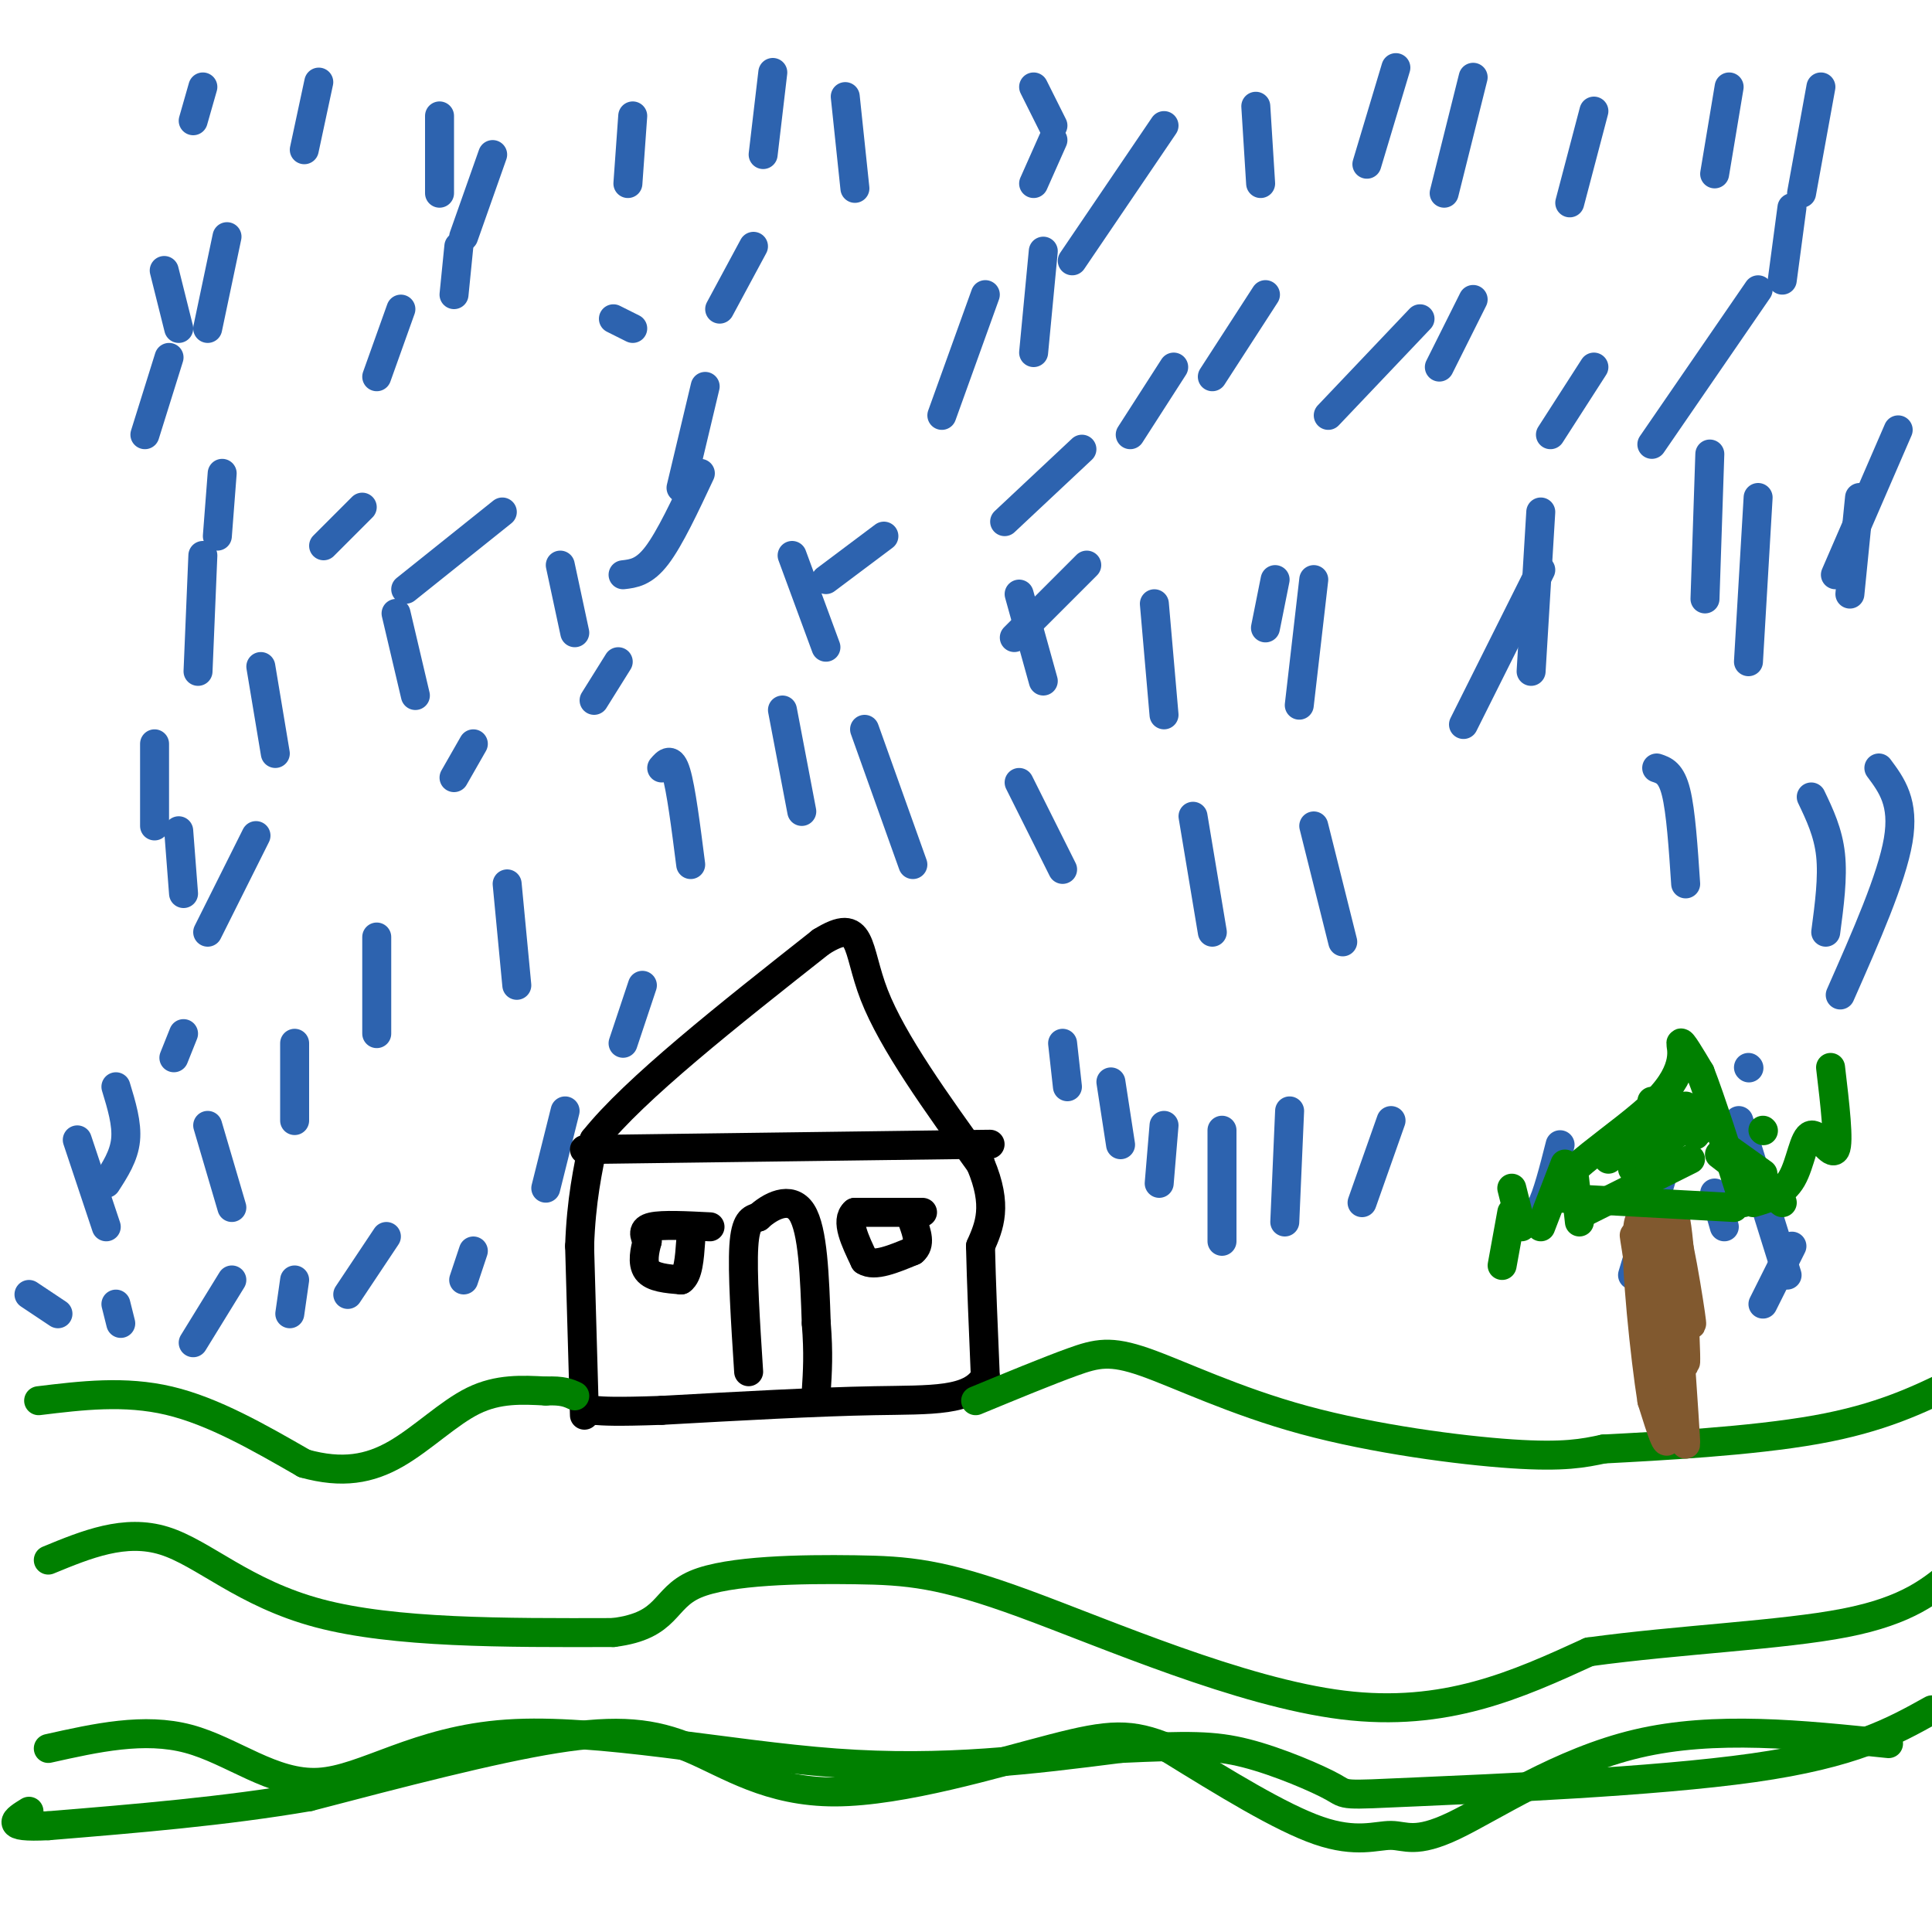 <svg viewBox='0 0 400 400' version='1.1' xmlns='http://www.w3.org/2000/svg' xmlns:xlink='http://www.w3.org/1999/xlink'><g fill='none' stroke='#2d63af' stroke-width='6' stroke-linecap='round' stroke-linejoin='round'><path d='M42,18c0.000,0.000 -2.000,7.000 -2,7'/><path d='M66,17c0.000,0.000 -3.000,14.000 -3,14'/><path d='M47,49c0.000,0.000 -4.000,19.000 -4,19'/><path d='M83,64c0.000,0.000 -5.000,14.000 -5,14'/><path d='M95,51c0.000,0.000 -1.000,10.000 -1,10'/><path d='M102,32c0.000,0.000 -6.000,17.000 -6,17'/><path d='M91,24c0.000,0.000 0.000,16.000 0,16'/><path d='M131,24c0.000,0.000 -1.000,14.000 -1,14'/><path d='M160,15c0.000,0.000 -2.000,17.000 -2,17'/><path d='M175,20c0.000,0.000 2.000,19.000 2,19'/><path d='M156,51c0.000,0.000 -7.000,13.000 -7,13'/><path d='M127,66c0.000,0.000 4.000,2.000 4,2'/><path d='M146,80c0.000,0.000 -5.000,21.000 -5,21'/><path d='M204,61c0.000,0.000 -9.000,25.000 -9,25'/><path d='M216,52c0.000,0.000 -2.000,21.000 -2,21'/><path d='M241,26c0.000,0.000 -19.000,28.000 -19,28'/><path d='M218,29c0.000,0.000 -4.000,9.000 -4,9'/><path d='M214,18c0.000,0.000 4.000,8.000 4,8'/><path d='M260,22c0.000,0.000 1.000,16.000 1,16'/><path d='M289,14c0.000,0.000 -6.000,20.000 -6,20'/><path d='M305,16c0.000,0.000 -6.000,24.000 -6,24'/><path d='M330,23c0.000,0.000 -5.000,19.000 -5,19'/><path d='M358,18c0.000,0.000 -3.000,18.000 -3,18'/><path d='M377,18c0.000,0.000 -4.000,22.000 -4,22'/><path d='M371,43c0.000,0.000 -2.000,15.000 -2,15'/><path d='M364,60c0.000,0.000 -22.000,32.000 -22,32'/><path d='M330,76c0.000,0.000 -9.000,14.000 -9,14'/><path d='M305,62c0.000,0.000 -7.000,14.000 -7,14'/><path d='M294,66c0.000,0.000 -19.000,20.000 -19,20'/><path d='M262,61c0.000,0.000 -11.000,17.000 -11,17'/><path d='M243,76c0.000,0.000 -9.000,14.000 -9,14'/><path d='M224,93c0.000,0.000 -16.000,15.000 -16,15'/><path d='M183,111c0.000,0.000 -12.000,9.000 -12,9'/><path d='M145,98c-3.167,6.750 -6.333,13.500 -9,17c-2.667,3.500 -4.833,3.750 -7,4'/><path d='M104,106c0.000,0.000 -20.000,16.000 -20,16'/><path d='M75,105c0.000,0.000 -8.000,8.000 -8,8'/></g>
<g fill='none' stroke='#000000' stroke-width='6' stroke-linecap='round' stroke-linejoin='round'><path d='M121,293c0.000,0.000 -1.000,-35.000 -1,-35'/><path d='M120,258c0.333,-9.500 1.667,-15.750 3,-22'/><path d='M123,236c8.333,-10.500 27.667,-25.750 47,-41'/><path d='M170,195c8.778,-5.489 7.222,1.289 11,11c3.778,9.711 12.889,22.356 22,35'/><path d='M203,241c3.667,8.667 1.833,12.833 0,17'/><path d='M203,258c0.167,7.333 0.583,17.167 1,27'/><path d='M204,285c-3.000,5.222 -11.000,4.778 -23,5c-12.000,0.222 -28.000,1.111 -44,2'/><path d='M137,292c-9.667,0.333 -11.833,0.167 -14,0'/><path d='M123,292c-2.500,0.000 -1.750,0.000 -1,0'/><path d='M155,284c-0.667,-10.333 -1.333,-20.667 -1,-26c0.333,-5.333 1.667,-5.667 3,-6'/><path d='M157,252c2.333,-2.178 6.667,-4.622 9,-1c2.333,3.622 2.667,13.311 3,23'/><path d='M169,274c0.500,6.167 0.250,10.083 0,14'/><path d='M191,251c0.000,0.000 -14.000,0.000 -14,0'/><path d='M177,251c-2.000,1.667 0.000,5.833 2,10'/><path d='M179,261c2.000,1.333 6.000,-0.333 10,-2'/><path d='M189,259c1.667,-1.333 0.833,-3.667 0,-6'/><path d='M147,254c-4.917,-0.250 -9.833,-0.500 -12,0c-2.167,0.500 -1.583,1.750 -1,3'/><path d='M134,257c-0.467,1.711 -1.133,4.489 0,6c1.133,1.511 4.067,1.756 7,2'/><path d='M141,265c1.500,-1.000 1.750,-4.500 2,-8'/></g>
<g fill='none' stroke='#008000' stroke-width='6' stroke-linecap='round' stroke-linejoin='round'><path d='M8,290c8.917,-1.083 17.833,-2.167 27,0c9.167,2.167 18.583,7.583 28,13'/><path d='M63,303c7.857,2.190 13.500,1.167 19,-2c5.500,-3.167 10.857,-8.476 16,-11c5.143,-2.524 10.071,-2.262 15,-2'/><path d='M113,288c3.500,-0.167 4.750,0.417 6,1'/><path d='M202,290c7.442,-3.075 14.884,-6.150 20,-8c5.116,-1.850 7.907,-2.475 15,0c7.093,2.475 18.486,8.051 33,12c14.514,3.949 32.147,6.271 43,7c10.853,0.729 14.927,-0.136 19,-1'/><path d='M332,300c11.444,-0.600 30.556,-1.600 44,-4c13.444,-2.400 21.222,-6.200 29,-10'/></g>
<g fill='none' stroke='#2d63af' stroke-width='6' stroke-linecap='round' stroke-linejoin='round'><path d='M46,98c0.000,0.000 -1.000,13.000 -1,13'/><path d='M35,74c0.000,0.000 -5.000,16.000 -5,16'/><path d='M34,56c0.000,0.000 3.000,12.000 3,12'/><path d='M42,115c0.000,0.000 -1.000,24.000 -1,24'/><path d='M54,138c0.000,0.000 3.000,18.000 3,18'/><path d='M82,127c0.000,0.000 4.000,17.000 4,17'/><path d='M116,117c0.000,0.000 3.000,14.000 3,14'/><path d='M164,115c0.000,0.000 7.000,19.000 7,19'/><path d='M211,123c0.000,0.000 5.000,18.000 5,18'/><path d='M239,125c0.000,0.000 2.000,23.000 2,23'/><path d='M272,120c0.000,0.000 -3.000,26.000 -3,26'/><path d='M319,106c0.000,0.000 -2.000,33.000 -2,33'/><path d='M354,94c0.000,0.000 -1.000,30.000 -1,30'/><path d='M364,103c0.000,0.000 -2.000,34.000 -2,34'/><path d='M385,103c0.000,0.000 -2.000,20.000 -2,20'/><path d='M393,89c0.000,0.000 -13.000,30.000 -13,30'/><path d='M319,118c0.000,0.000 -16.000,32.000 -16,32'/><path d='M264,120c0.000,0.000 -2.000,10.000 -2,10'/><path d='M225,117c0.000,0.000 -15.000,15.000 -15,15'/><path d='M128,137c0.000,0.000 -5.000,8.000 -5,8'/><path d='M98,154c0.000,0.000 -4.000,7.000 -4,7'/><path d='M53,173c0.000,0.000 -10.000,20.000 -10,20'/><path d='M37,172c0.000,0.000 1.000,13.000 1,13'/><path d='M32,154c0.000,0.000 0.000,17.000 0,17'/><path d='M38,214c0.000,0.000 -2.000,5.000 -2,5'/><path d='M24,225c1.167,3.833 2.333,7.667 2,11c-0.333,3.333 -2.167,6.167 -4,9'/><path d='M16,236c0.000,0.000 6.000,18.000 6,18'/><path d='M43,233c0.000,0.000 5.000,17.000 5,17'/><path d='M61,216c0.000,0.000 0.000,16.000 0,16'/><path d='M78,194c0.000,0.000 0.000,20.000 0,20'/><path d='M105,183c0.000,0.000 2.000,21.000 2,21'/><path d='M137,159c1.000,-1.167 2.000,-2.333 3,1c1.000,3.333 2.000,11.167 3,19'/><path d='M162,147c0.000,0.000 4.000,21.000 4,21'/><path d='M179,151c0.000,0.000 10.000,28.000 10,28'/><path d='M211,162c0.000,0.000 9.000,18.000 9,18'/><path d='M247,169c0.000,0.000 4.000,24.000 4,24'/><path d='M272,171c0.000,0.000 6.000,24.000 6,24'/><path d='M343,159c1.500,0.500 3.000,1.000 4,5c1.000,4.000 1.500,11.500 2,19'/><path d='M375,165c1.750,3.667 3.500,7.333 4,12c0.500,4.667 -0.250,10.333 -1,16'/><path d='M389,159c2.667,3.583 5.333,7.167 4,15c-1.333,7.833 -6.667,19.917 -12,32'/><path d='M362,221c0.000,0.000 0.100,0.100 0.1,0.1'/><path d='M355,247c0.000,0.000 2.000,7.000 2,7'/><path d='M360,232c0.000,0.000 10.000,32.000 10,32'/><path d='M371,258c0.000,0.000 -6.000,12.000 -6,12'/><path d='M344,244c0.000,0.000 -6.000,20.000 -6,20'/><path d='M323,237c-1.333,5.250 -2.667,10.500 -4,13c-1.333,2.500 -2.667,2.250 -4,2'/><path d='M288,232c0.000,0.000 -6.000,17.000 -6,17'/><path d='M267,230c0.000,0.000 -1.000,23.000 -1,23'/><path d='M253,234c0.000,0.000 0.000,23.000 0,23'/><path d='M241,233c0.000,0.000 -1.000,12.000 -1,12'/><path d='M230,224c0.000,0.000 2.000,13.000 2,13'/><path d='M220,216c0.000,0.000 1.000,9.000 1,9'/><path d='M133,204c0.000,0.000 -4.000,12.000 -4,12'/><path d='M117,230c0.000,0.000 -4.000,16.000 -4,16'/><path d='M98,259c0.000,0.000 -2.000,6.000 -2,6'/><path d='M80,256c0.000,0.000 -8.000,12.000 -8,12'/><path d='M61,265c0.000,0.000 -1.000,7.000 -1,7'/><path d='M48,265c0.000,0.000 -8.000,13.000 -8,13'/><path d='M24,270c0.000,0.000 1.000,4.000 1,4'/><path d='M6,268c0.000,0.000 6.000,4.000 6,4'/></g>
<g fill='none' stroke='#000000' stroke-width='6' stroke-linecap='round' stroke-linejoin='round'><path d='M121,238c0.000,0.000 76.000,-1.000 76,-1'/><path d='M197,237c13.000,-0.167 7.500,-0.083 2,0'/></g>
<g fill='none' stroke='#008000' stroke-width='6' stroke-linecap='round' stroke-linejoin='round'><path d='M10,323c7.933,-3.267 15.867,-6.533 24,-4c8.133,2.533 16.467,10.867 32,15c15.533,4.133 38.267,4.067 61,4'/><path d='M127,338c11.615,-1.450 10.151,-7.074 17,-10c6.849,-2.926 22.011,-3.156 33,-3c10.989,0.156 17.805,0.696 35,7c17.195,6.304 44.770,18.373 66,21c21.230,2.627 36.115,-4.186 51,-11'/><path d='M329,342c18.689,-2.556 39.911,-3.444 53,-6c13.089,-2.556 18.044,-6.778 23,-11'/><path d='M391,361c-17.998,-1.884 -35.997,-3.767 -52,0c-16.003,3.767 -30.011,13.185 -38,17c-7.989,3.815 -9.959,2.027 -13,2c-3.041,-0.027 -7.155,1.707 -15,-1c-7.845,-2.707 -19.423,-9.853 -31,-17'/><path d='M242,362c-7.912,-3.303 -12.192,-3.062 -24,0c-11.808,3.062 -31.144,8.944 -45,9c-13.856,0.056 -22.230,-5.716 -30,-9c-7.770,-3.284 -14.934,-4.081 -28,-2c-13.066,2.081 -32.033,7.041 -51,12'/><path d='M64,372c-17.500,3.000 -35.750,4.500 -54,6'/><path d='M10,378c-9.667,0.500 -6.833,-1.250 -4,-3'/><path d='M10,362c9.933,-2.220 19.866,-4.440 29,-2c9.134,2.440 17.469,9.541 27,9c9.531,-0.541 20.258,-8.722 39,-10c18.742,-1.278 45.498,4.349 68,6c22.502,1.651 40.751,-0.675 59,-3'/><path d='M232,362c13.932,-0.635 19.264,-0.723 26,1c6.736,1.723 14.878,5.256 18,7c3.122,1.744 1.225,1.700 17,1c15.775,-0.700 49.221,-2.057 70,-5c20.779,-2.943 28.889,-7.471 37,-12'/></g>
<g fill='none' stroke='#81592f' stroke-width='6' stroke-linecap='round' stroke-linejoin='round'><path d='M345,295c0.000,0.000 -5.000,-29.000 -5,-29'/><path d='M340,266c-1.393,-8.274 -2.375,-14.458 -1,-7c1.375,7.458 5.107,28.560 6,36c0.893,7.440 -1.054,1.220 -3,-5'/><path d='M342,290c-1.411,-8.793 -3.440,-28.274 -3,-35c0.440,-6.726 3.349,-0.695 5,9c1.651,9.695 2.043,23.056 2,24c-0.043,0.944 -0.522,-10.528 -1,-22'/><path d='M345,266c0.143,-8.417 1.000,-18.458 2,-13c1.000,5.458 2.143,26.417 2,29c-0.143,2.583 -1.571,-13.208 -3,-29'/><path d='M346,253c0.467,8.818 3.136,45.364 3,46c-0.136,0.636 -3.075,-34.636 -3,-43c0.075,-8.364 3.164,10.182 4,16c0.836,5.818 -0.582,-1.091 -2,-8'/><path d='M348,264c-0.929,-4.964 -2.250,-13.375 -2,-11c0.250,2.375 2.071,15.536 2,19c-0.071,3.464 -2.036,-2.768 -4,-9'/></g>
<g fill='none' stroke='#008000' stroke-width='6' stroke-linecap='round' stroke-linejoin='round'><path d='M359,250c0.000,0.000 -37.000,-2.000 -37,-2'/><path d='M322,248c-1.226,-4.048 14.208,-13.167 21,-20c6.792,-6.833 4.940,-11.381 5,-12c0.060,-0.619 2.030,2.690 4,6'/><path d='M352,222c2.167,5.500 5.583,16.250 9,27'/><path d='M350,240c0.000,0.000 -22.000,11.000 -22,11'/><path d='M348,234c0.000,0.000 -10.000,8.000 -10,8'/><path d='M342,228c0.000,0.000 -1.000,12.000 -1,12'/><path d='M344,230c0.000,0.000 7.000,5.000 7,5'/><path d='M349,229c0.000,0.000 3.000,5.000 3,5'/><path d='M346,231c0.000,0.000 -13.000,9.000 -13,9'/><path d='M324,241c0.000,0.000 -5.000,13.000 -5,13'/><path d='M313,251c0.000,0.000 -2.000,11.000 -2,11'/><path d='M313,246c0.000,0.000 2.000,8.000 2,8'/><path d='M326,244c0.000,0.000 1.000,9.000 1,9'/><path d='M356,239c0.000,0.000 13.000,10.000 13,10'/><path d='M368,246c0.000,0.000 0.100,0.100 0.1,0.1'/><path d='M363,244c0.000,0.000 0.100,0.100 0.1,0.1'/><path d='M358,238c0.000,0.000 7.000,5.000 7,5'/><path d='M365,234c0.000,0.000 0.100,0.100 0.1,0.1'/><path d='M363,249c3.083,-0.905 6.167,-1.810 8,-5c1.833,-3.190 2.417,-8.667 4,-9c1.583,-0.333 4.167,4.476 5,3c0.833,-1.476 -0.083,-9.238 -1,-17'/></g>
</svg>